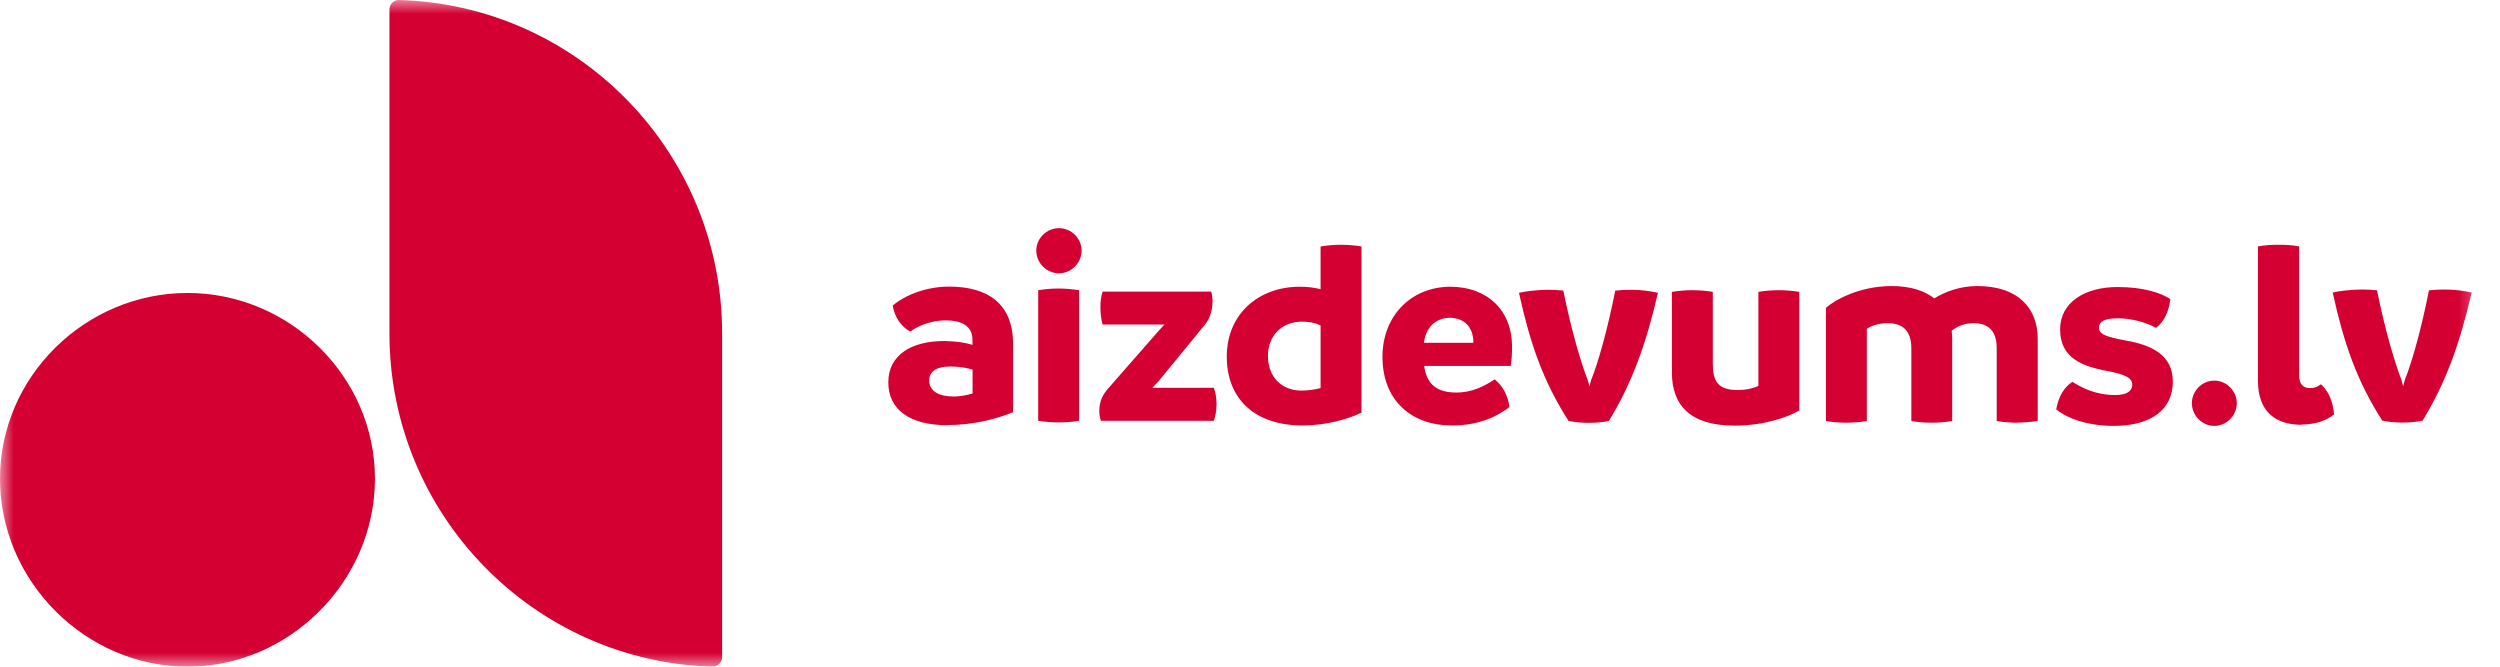 <!--
  - /**
  -  * @copyright Copyright (c) 2023 Magebit, Ltd. (https://magebit.com/)
  -  * @author    Magebit <info@magebit.com>
  -  * @license   MIT
  -  */
  -
  - declare(strict_types=1);
  -->

<svg width="90" height="24" viewBox="0 0 90 24" fill="none" xmlns="http://www.w3.org/2000/svg">
    <g clip-path="url(#clip0_4_1136)">
        <mask id="mask0_4_1136" style="mask-type:luminance" maskUnits="userSpaceOnUse" x="0" y="0" width="90"
              height="24">
            <path d="M89.538 0H0V24H89.538V0Z" fill="white"/>
        </mask>
        <g mask="url(#mask0_4_1136)">
            <path d="M25.996 23.656V11.997C25.996 5.488 20.824 0.189 14.373 -0C14.179 -0.005 14.02 0.149 14.02 0.344V12.002C14.02 18.512 19.192 23.816 25.643 24C25.837 24.005 25.996 23.85 25.996 23.656Z"
                  fill="#D50032"/>
            <path d="M6.749 24C10.424 24 13.498 20.92 13.498 17.236C13.498 13.553 10.424 10.547 6.749 10.547C3.074 10.547 0 13.553 0 17.236C0 20.92 3.074 24 6.749 24Z"
                  fill="#D50032"/>
            <path d="M38.121 9.839C38.569 9.839 38.937 9.465 38.937 9.022C38.937 8.578 38.564 8.214 38.121 8.214C37.679 8.214 37.306 8.578 37.306 9.022C37.306 9.465 37.679 9.839 38.121 9.839Z"
                  fill="#D50032"/>
            <path d="M34.302 14.27C33.74 14.27 33.451 14.041 33.451 13.697C33.451 13.353 33.74 13.194 34.202 13.194C34.506 13.194 34.774 13.234 35.013 13.303V14.166C34.774 14.236 34.541 14.275 34.302 14.275M34.103 15.302C34.963 15.302 35.769 15.123 36.47 14.839V12.376C36.47 10.911 35.53 10.318 34.172 10.318C33.148 10.318 32.407 10.761 32.138 11.001C32.208 11.434 32.452 11.763 32.77 11.938C33.019 11.748 33.491 11.534 34.043 11.534C34.734 11.534 35.008 11.818 35.008 12.227V12.416C34.725 12.326 34.396 12.287 34.023 12.277C32.83 12.267 31.979 12.77 31.979 13.762C31.979 14.754 32.76 15.307 34.103 15.307M38.106 15.207C38.365 15.207 38.609 15.188 38.847 15.148V10.447C38.589 10.408 38.345 10.387 38.106 10.387C37.868 10.387 37.614 10.408 37.375 10.447V15.148C37.624 15.188 37.868 15.207 38.106 15.207ZM43.697 15.148C43.746 15.008 43.796 14.814 43.796 14.545C43.796 14.295 43.746 14.091 43.697 13.961H41.488L41.727 13.702L43.373 11.694C43.542 11.484 43.652 11.2 43.652 10.831C43.652 10.722 43.632 10.582 43.602 10.497H39.693C39.653 10.627 39.614 10.821 39.614 11.07C39.614 11.3 39.653 11.554 39.693 11.684H41.916L41.648 11.983L39.862 14.021C39.723 14.191 39.574 14.415 39.574 14.804C39.574 14.903 39.594 15.043 39.633 15.148H43.702H43.697ZM47.541 13.971C47.312 14.031 47.089 14.061 46.85 14.061C46.139 14.061 45.646 13.568 45.646 12.815C45.646 12.062 46.168 11.579 46.87 11.579C47.098 11.579 47.322 11.609 47.541 11.718V13.971ZM46.899 15.317C47.71 15.317 48.516 15.098 49.013 14.854V8.872C48.764 8.832 48.521 8.812 48.272 8.812C48.024 8.812 47.79 8.832 47.541 8.872V10.412C47.322 10.353 47.089 10.323 46.78 10.323C45.328 10.323 44.164 11.29 44.164 12.835C44.164 14.38 45.189 15.317 46.899 15.317ZM53.037 12.341H51.261C51.331 11.808 51.654 11.439 52.221 11.439C52.823 11.469 53.042 11.883 53.042 12.341M54.385 13.174C54.424 12.935 54.434 12.72 54.434 12.481C54.434 11.165 53.534 10.323 52.216 10.323C50.814 10.323 49.769 11.36 49.769 12.845C49.769 14.42 50.814 15.317 52.266 15.317C53.281 15.317 53.922 14.973 54.34 14.654C54.3 14.285 54.111 13.892 53.808 13.657C53.44 13.897 53.017 14.131 52.425 14.131C51.724 14.131 51.361 13.832 51.271 13.174H54.39H54.385ZM57.921 15.153C58.771 13.757 59.264 12.361 59.686 10.542C59.438 10.482 59.075 10.432 58.721 10.432C58.522 10.432 58.319 10.442 58.149 10.462C57.881 11.818 57.547 13.024 57.279 13.687C57.259 13.757 57.239 13.827 57.219 13.916C57.2 13.827 57.18 13.757 57.16 13.687C56.921 13.084 56.548 11.818 56.28 10.462C56.12 10.442 55.916 10.432 55.737 10.432C55.334 10.432 54.877 10.492 54.683 10.542C55.076 12.322 55.533 13.697 56.468 15.153C56.717 15.203 56.951 15.222 57.2 15.222C57.448 15.222 57.682 15.203 57.921 15.153ZM62.447 15.322C63.571 15.322 64.411 14.988 64.774 14.779V10.507C64.525 10.467 64.282 10.447 64.033 10.447C63.784 10.447 63.551 10.467 63.302 10.507V13.892C63.093 13.991 62.849 14.041 62.561 14.041C61.849 14.041 61.661 13.732 61.661 13.089V10.507C61.422 10.467 61.168 10.447 60.93 10.447C60.691 10.447 60.437 10.467 60.188 10.507V13.413C60.188 14.569 60.83 15.322 62.437 15.322M72.617 15.213C72.866 15.213 73.11 15.193 73.358 15.153V12.197C73.358 11.1 72.657 10.298 71.185 10.298C70.553 10.298 70.011 10.507 69.633 10.742C69.28 10.462 68.763 10.298 68.102 10.298C66.948 10.298 66.067 10.791 65.734 11.08V15.158C65.983 15.197 66.216 15.217 66.465 15.217C66.714 15.217 66.957 15.197 67.206 15.158V11.833C67.385 11.723 67.638 11.634 67.967 11.634C68.519 11.634 68.808 11.938 68.808 12.526V15.158C69.046 15.197 69.29 15.217 69.539 15.217C69.787 15.217 70.031 15.197 70.279 15.158V12.202C70.279 12.102 70.27 12.002 70.26 11.903C70.439 11.773 70.673 11.634 71.051 11.634C71.603 11.634 71.881 11.938 71.881 12.526V15.158C72.13 15.197 72.374 15.217 72.622 15.217M78.132 10.766C77.809 10.557 77.203 10.333 76.228 10.333C75.054 10.333 74.164 10.886 74.164 11.858C74.164 12.895 74.975 13.174 75.746 13.333C76.516 13.473 76.76 13.602 76.76 13.847C76.76 14.056 76.601 14.221 76.148 14.221C75.437 14.221 74.955 13.961 74.606 13.747C74.318 13.927 74.104 14.27 74.024 14.739C74.333 14.998 75.039 15.332 76.099 15.332C77.471 15.332 78.222 14.719 78.222 13.742C78.222 12.765 77.441 12.416 76.516 12.257C75.775 12.117 75.566 12.027 75.566 11.793C75.566 11.559 75.785 11.459 76.248 11.459C76.78 11.459 77.302 11.629 77.62 11.803C77.889 11.594 78.073 11.25 78.132 10.776"
                  fill="#D50032"/>
            <path d="M79.714 15.332C80.162 15.332 80.525 14.953 80.525 14.515C80.525 14.076 80.157 13.702 79.714 13.702C79.271 13.702 78.908 14.071 78.908 14.515C78.908 14.958 79.276 15.332 79.714 15.332Z"
                  fill="#D50032"/>
            <path d="M82.852 15.282C83.414 15.282 83.787 15.113 84.026 14.918C83.986 14.455 83.827 14.076 83.554 13.832C83.444 13.921 83.335 13.971 83.151 13.971C82.902 13.971 82.768 13.812 82.768 13.498V8.872C82.529 8.822 82.285 8.812 82.037 8.812C81.788 8.812 81.544 8.822 81.286 8.872V13.707C81.286 14.864 81.967 15.292 82.852 15.292"
                  fill="#D50032"/>
            <path d="M88.015 10.422C87.816 10.422 87.612 10.432 87.443 10.452C87.175 11.808 86.841 13.014 86.573 13.677C86.553 13.747 86.533 13.817 86.513 13.906C86.493 13.817 86.473 13.747 86.453 13.677C86.215 13.074 85.842 11.808 85.573 10.452C85.414 10.432 85.21 10.422 85.031 10.422C84.628 10.422 84.17 10.482 83.977 10.532C84.369 12.312 84.827 13.687 85.762 15.143C86.011 15.193 86.245 15.212 86.493 15.212C86.742 15.212 86.976 15.193 87.214 15.143C88.064 13.747 88.557 12.351 88.98 10.532C88.731 10.472 88.368 10.422 88.01 10.422"
                  fill="#D50032"/>
        </g>
    </g>
    <defs>
        <clipPath id="clip0_4_1136">
            <rect width="89.538" height="24" fill="white"/>
        </clipPath>
    </defs>
</svg>